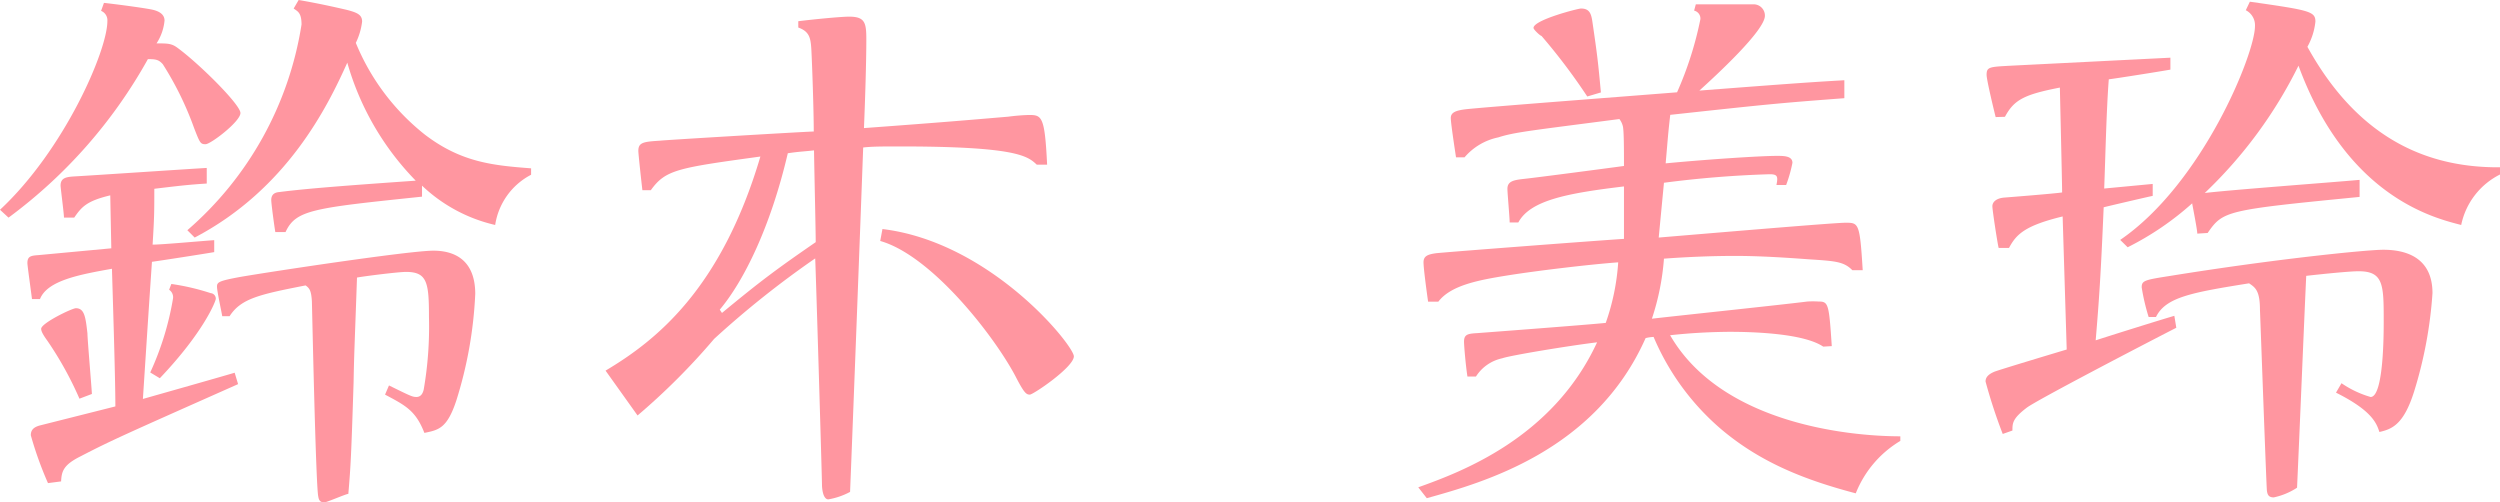 <svg xmlns="http://www.w3.org/2000/svg" viewBox="0 0 190.69 38.29"><defs><style>.cls-1{fill:#ff96a0;}</style></defs><title>65.mirei.suzuki-name</title><g id="レイヤー_2" data-name="レイヤー 2"><g id="レイヤー_4のコピー_9" data-name="レイヤー 4のコピー 9"><path class="cls-1" d="M0,16C4.88,11.46,8.19,3.88,8.19,1.61A.77.77,0,0,0,7.71.83L7.93.22c1.52.17,3.31.43,3.7.52.57.13.92.39.92.83a3.85,3.85,0,0,1-.61,1.74c.82,0,1.13,0,1.56.31,1.62,1.17,4.84,4.35,4.84,5S16.07,11,15.68,11s-.43-.09-.87-1.22a24.35,24.35,0,0,0-2.39-4.88c-.31-.35-.53-.39-1.14-.39A37.88,37.88,0,0,1,.65,16.6ZM8.41,14.9c-1.79.43-2.18.87-2.75,1.7H4.88c0-.31-.26-2.27-.26-2.44,0-.57.39-.66,1-.7,1.61-.09,8.72-.57,10.15-.65V14c-1.43.09-2.17.18-4,.4,0,1.78,0,2.13-.13,4.26.74,0,4-.3,4.7-.34v.91c-.74.13-4.09.65-4.75.74-.21,3.09-.26,3.84-.69,10.46,1.09-.31,6-1.7,7-2l.26.87C9.5,33.15,8.49,33.59,6.14,34.81c-1.3.65-1.44,1.13-1.48,1.91l-1,.13A27.28,27.28,0,0,1,2.35,33.2c0-.44.26-.62.66-.74L8.8,31c0-2.31-.22-9-.26-10.5-2.44.44-4.92.88-5.49,2.31H2.44c-.13-1-.35-2.57-.35-2.74,0-.52.26-.57.83-.61l5.57-.52ZM6.06,30.41A26.57,26.57,0,0,0,3.62,26c-.35-.48-.48-.74-.48-.92,0-.43,2.35-1.57,2.65-1.57.66,0,.74.7.88,1.92,0,.44.3,3.88.34,4.62Zm5.4-2a22.21,22.21,0,0,0,1.74-5.66.69.69,0,0,0-.3-.65l.17-.44a17.6,17.6,0,0,1,3,.7.42.42,0,0,1,.39.43c0,.18-.91,2.53-4.27,6.06ZM40.51,13.33a5.19,5.19,0,0,0-2.74,3.83,12,12,0,0,1-5.58-3V15c-8.32.87-9.62,1-10.41,2.7H21c-.09-.53-.31-2.18-.31-2.44s.09-.57.61-.61c2.36-.31,6.76-.61,10.41-.87a21.13,21.13,0,0,1-5.22-9C25,8.1,21.91,14.42,14.85,18.12l-.56-.56A26.07,26.07,0,0,0,23,1.87c0-.91-.3-1-.6-1.22L22.78,0C24.53.3,26,.65,26.4.74c.87.22,1.22.39,1.22.91a5.07,5.07,0,0,1-.48,1.62,17.25,17.25,0,0,0,5.27,7c2.79,2.13,5.23,2.35,8.1,2.57ZM29.67,29.4c1.61.79,1.78.88,2.09.88s.48-.22.56-.57a28.21,28.21,0,0,0,.4-5.53c0-2.62-.13-3.44-1.75-3.44-.56,0-3,.3-3.74.43-.18,5.19-.22,5.75-.26,8-.18,5.67-.22,6.36-.4,8.5-.17,0-1.65.65-1.83.65-.39,0-.43-.26-.47-.48-.18-1-.44-13.24-.48-14.85-.05-.83-.18-1-.48-1.22-3.53.69-4.93,1-5.8,2.35l-.56,0c-.05-.34-.4-1.91-.4-2.26s.18-.44,1.79-.74c2.57-.44,12.9-2,14.72-2,1.44,0,3.19.57,3.19,3.31a31.72,31.72,0,0,1-1.44,8.11c-.7,2.13-1.35,2.26-2.44,2.48-.66-1.7-1.44-2.09-3-2.92Z"/><path class="cls-1" d="M46.19,28.27C50,26,55,22.09,58,11.94c-6.32.87-7.23,1-8.36,2.57H49c-.05-.4-.31-2.75-.31-3,0-.65.39-.7,1.66-.78.39-.05,10.58-.66,11.72-.7,0-1.66-.13-5.27-.18-6.19s-.13-1.43-1-1.74l0-.48c1-.13,3.23-.35,3.88-.35,1.22,0,1.31.48,1.31,1.75,0,1.69-.09,4.57-.18,6.75,6-.44,7.93-.61,11-.87a15.58,15.58,0,0,1,1.57-.13c1,0,1.22.08,1.4,3.79l-.79,0c-.69-.65-1.52-1.39-10.41-1.39-1.35,0-2.13,0-2.83.08-.22,6-.78,20.83-1,26.27a5.38,5.38,0,0,1-1.66.57c-.22,0-.43-.26-.48-1,0-.61-.48-16.68-.52-17.38a72.09,72.09,0,0,0-7.71,6.14,50.67,50.67,0,0,1-5.84,5.84Zm8.88-4.4c3-2.48,4.18-3.35,7.15-5.4,0-.83-.09-4.62-.13-7-.79.09-1.14.09-2,.22-1.31,5.62-3.36,9.76-5.19,11.93Zm12.24-6.4c8.28,1,14.6,8.89,14.6,9.71s-3.1,2.92-3.36,2.92-.43-.13-1-1.22c-1.52-3-6.4-9.36-10.41-10.5Z"/><path class="cls-1" d="M139.07,26.44c-1.48-1-5.23-1.13-7.15-1.13a44.25,44.25,0,0,0-4.53.26c3.88,6.71,13.55,7.71,17.56,7.71v.35a8.16,8.16,0,0,0-3.4,4c-3.79-1-7.19-2.3-10.24-4.87a19,19,0,0,1-5.18-7.06,2.9,2.9,0,0,0-.61.09C121.69,34.42,113.1,36.81,108.83,38l-.65-.83c3.14-1.13,10.24-3.7,13.64-11.06-2.14.26-6.63,1-7.24,1.22a3.15,3.15,0,0,0-2,1.39h-.65c-.13-.83-.26-2.35-.26-2.66,0-.56.3-.61,1-.65,2.92-.22,8.54-.65,9.81-.78a17.26,17.26,0,0,0,.95-4.62c-2.3.17-6.27.65-8.45,1s-4.31.74-5.27,2h-.78c-.09-.61-.35-2.53-.35-3s.3-.61,1-.7c1.35-.13,11.72-.92,14.29-1.09l0-4c-4.32.52-7.15,1.05-8.06,2.75h-.66c0-.4-.17-2.23-.17-2.57,0-.57.48-.66,1.13-.74.92-.09,6.89-.88,7.76-1,0-1.18,0-2.75-.09-3.05a1.45,1.45,0,0,0-.26-.53c-6.75.88-8,1-9.24,1.4A4.61,4.61,0,0,0,111.71,12h-.65s-.4-2.57-.4-3,.4-.57,1.09-.66c1.44-.17,13.59-1.09,16.17-1.3a26.76,26.76,0,0,0,1.78-5.58.62.62,0,0,0-.48-.65l.13-.48c.53,0,4.1,0,4.45,0a.86.86,0,0,1,.82.87c0,1.13-3.74,4.57-5,5.71,7.93-.61,8.84-.66,11.06-.79V7.49c-5.18.39-6,.48-13.28,1.27-.18,1.56-.18,1.78-.35,3.7,3.26-.31,7.23-.57,8.49-.57.52,0,1.18,0,1.18.53a10.57,10.57,0,0,1-.48,1.69h-.74c.13-.65.09-.82-.52-.82a80.51,80.51,0,0,0-8.06.65l-.4,4.18c7.28-.61,13.51-1.13,14.25-1.13,1,0,1.09,0,1.31,3.62h-.79c-.65-.66-1.3-.7-3.31-.83-1.78-.13-3.74-.26-5.66-.26-1.74,0-3.66.08-5.4.21a18.88,18.88,0,0,1-.92,4.58c1.88-.22,10.15-1.09,11.85-1.31a7,7,0,0,1,.87,0c.74,0,.79.17,1,3.4Zm-18-19.08a45.9,45.9,0,0,0-3.49-4.62c-.09,0-.61-.48-.61-.61,0-.61,3.4-1.48,3.62-1.48.65,0,.78.39.87,1,.39,2.66.43,3.05.65,5.4Z"/><path class="cls-1" d="M152.22,8.93c-.13-.52-.69-2.83-.69-3.22,0-.61.21-.61,1.87-.7l12.15-.61v.91c-.78.14-4.05.66-4.7.74-.18,2.31-.26,6-.35,8.33l3.7-.35v.91c-.61.13-3.22.74-3.74.87-.22,5.19-.35,7.06-.61,10.15.91-.3,5.09-1.61,6-1.87L166,25c-2.31,1.18-10.67,5.53-11.41,6.1-1.09.83-1.09,1.18-1.09,1.74l-.74.26a39.79,39.79,0,0,1-1.31-4c0-.35.26-.57.66-.74.17-.09,4.66-1.44,5.53-1.7l-.31-10.15c-2.87.7-3.53,1.35-4.09,2.4h-.79c-.08-.27-.48-2.88-.48-3.18s.27-.61.92-.66,3.79-.3,4.4-.39c0-.78-.17-7.75-.17-8-2.71.53-3.49.92-4.19,2.23Zm15.38,8.89c0-.31-.35-2.05-.39-2.31a22.32,22.32,0,0,1-4.92,3.35l-.57-.56C168,14,172,4.09,172,2A1.28,1.28,0,0,0,171.3.78l.31-.65c4.57.65,5,.74,5,1.52A5,5,0,0,1,176,3.57c4.06,7.36,9.59,9.24,14.73,9.19v.53a5.56,5.56,0,0,0-3,3.87c-2-.52-8.71-2.09-12.41-12.15a34.39,34.39,0,0,1-7.15,9.71c2.27-.26,9.33-.78,11.81-1v1.3c-10.2,1-10.41,1.05-11.59,2.75Zm11,11.41a7.67,7.67,0,0,0,2.22,1.05c1,0,1-4.88,1-5.75,0-2.79,0-3.84-1.91-3.84-.66,0-2.49.18-4,.35-.13,2.7-.52,12.24-.7,16.16a5.2,5.2,0,0,1-1.78.74c-.39,0-.48-.21-.52-.52s-.48-12.59-.53-13.81c0-1.48-.39-1.7-.83-2-4.35.7-6.36,1.05-7.1,2.57l-.56,0a15.9,15.9,0,0,1-.53-2.26c0-.52.22-.57,2.14-.87,8.1-1.31,15.07-2,16.29-2,1.83,0,3.75.66,3.75,3.31a32.51,32.51,0,0,1-1.4,7.5c-.78,2.48-1.65,2.87-2.65,3.09-.22-.7-.61-1.65-3.31-3Z"/></g></g></svg>